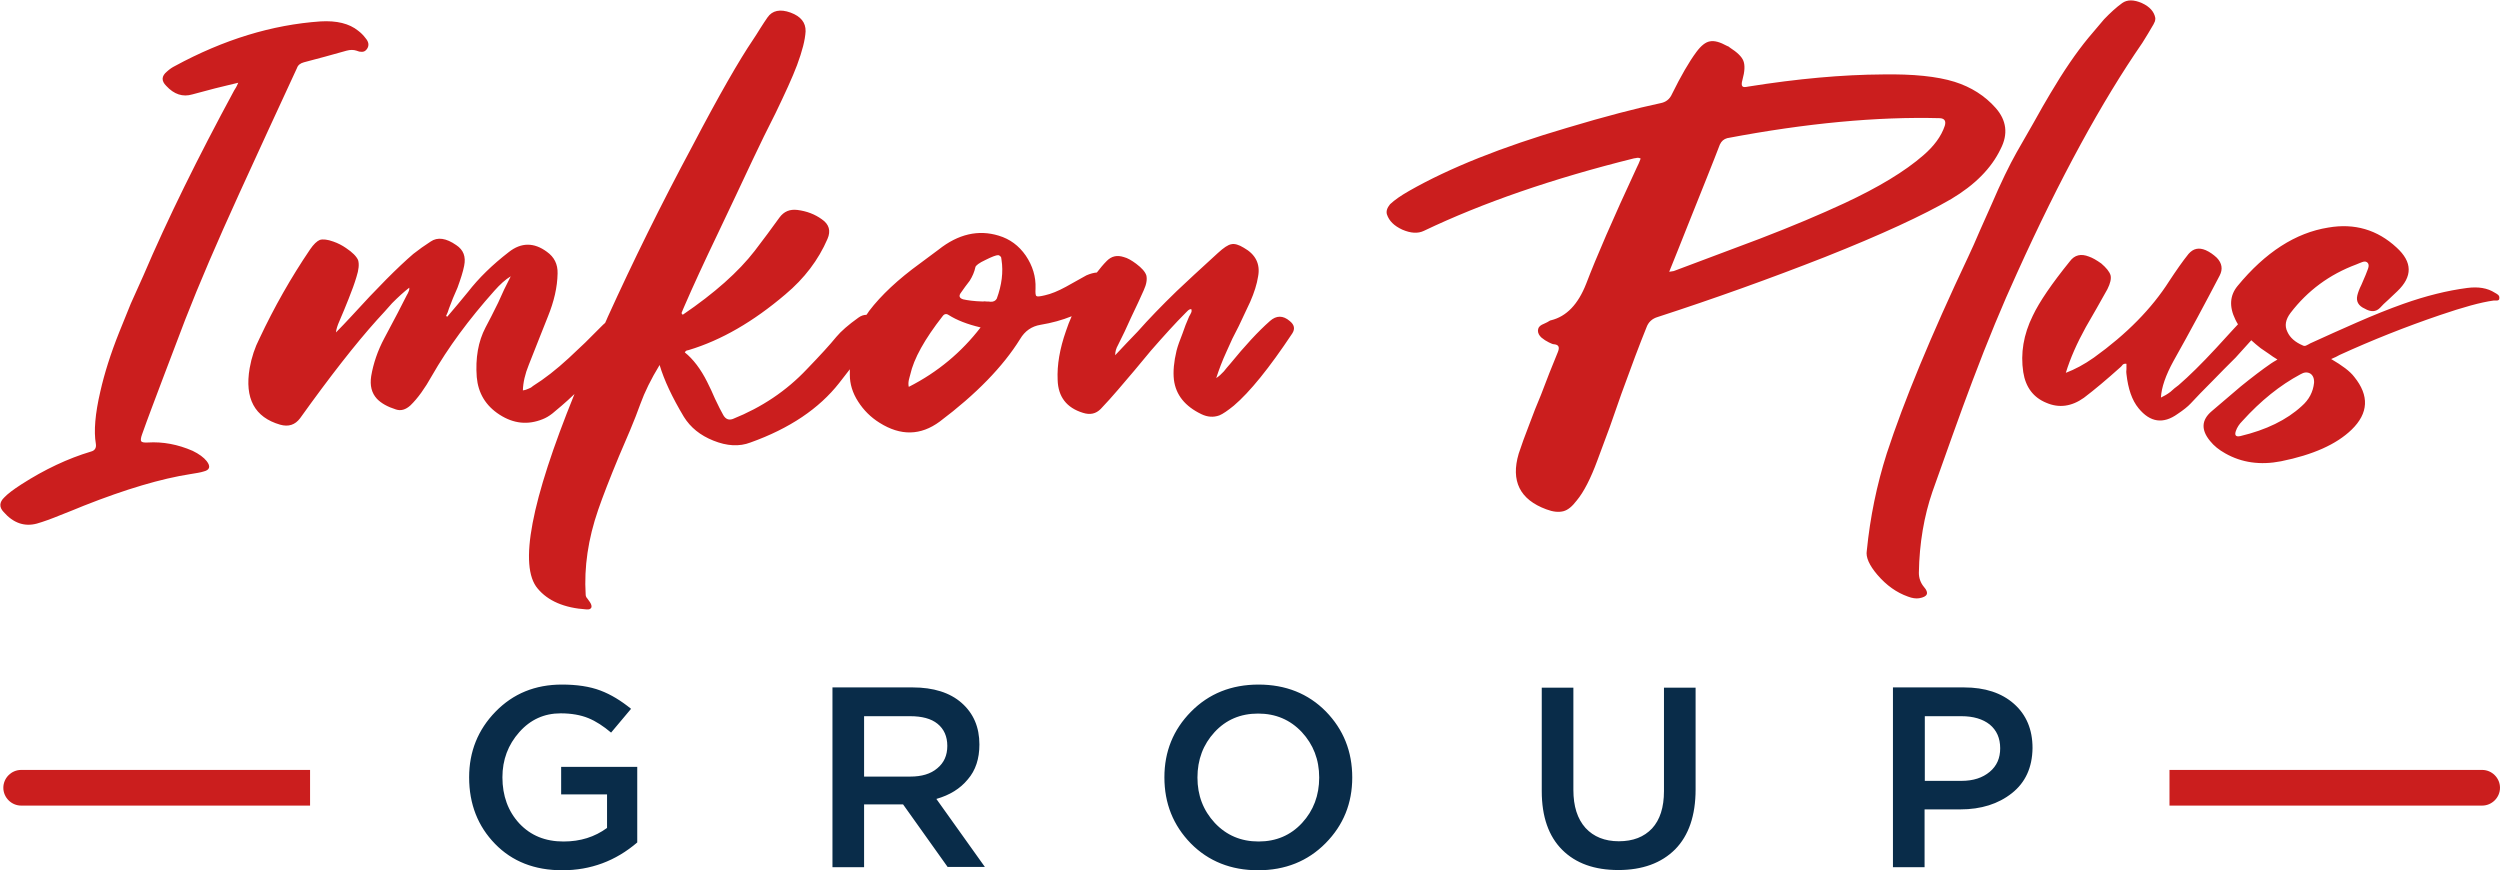 <?xml version="1.0" encoding="utf-8"?>
<!-- Generator: Adobe Illustrator 17.1.0, SVG Export Plug-In . SVG Version: 6.00 Build 0)  -->
<!DOCTYPE svg PUBLIC "-//W3C//DTD SVG 1.1//EN" "http://www.w3.org/Graphics/SVG/1.1/DTD/svg11.dtd">
<svg version="1.1" id="Layer_1" xmlns="http://www.w3.org/2000/svg" xmlns:xlink="http://www.w3.org/1999/xlink" x="0px" y="0px"
	 viewBox="0 0 1051.4 366" enable-background="new 0 0 1051.4 366" xml:space="preserve">
<path fill-rule="evenodd" clip-rule="evenodd" fill="#CB1E1E" d="M1050.2,126.4h-1.5c-5.3,0.7-12.8,2.8-22.5,6.1
	c-14.4,4.9-28.5,10.5-42.3,16.8c-0.4,0.2-0.8,0.4-1.5,0.8l-0.9,0.4l-1.1,0.5c4.6,2.7,7.9,5.1,9.7,7.5c6.4,7.9,6,15.3-1.1,22.2
	c-6.4,6.2-16.3,10.6-29.7,13.3c-8.7,1.7-16.5,0.6-23.4-3.3c-2.7-1.5-4.8-3.2-6.4-5.2c-3.9-4.7-3.7-8.9,0.7-12.6l6.1-5.2l6.1-5.2
	c4.7-3.8,9-7.1,12.8-9.7c0.3-0.2,0.6-0.4,1.1-0.7l0.7-0.4l0.8-0.5l-1.9-1.2l-1.7-1.2l-3.5-2.4c-1.4-1.1-2.7-2.2-3.9-3.3
	c-2.1,2.3-4.3,4.8-6.6,7.3l-4.8,4.8l-4.7,4.8c-4,4-7.1,7.2-9.4,9.7c-1.2,1.3-3.1,2.8-5.5,4.4c-6,4.3-11.5,3.6-16.4-2.4
	c-2.8-3.4-4.4-8.2-5.1-14.4c-0.1-0.5-0.1-1.2,0-2.1V153c-0.6-0.1-1.2,0-1.6,0.4l-0.4,0.5l-0.5,0.5c-5.8,5.2-10.9,9.5-15.4,12.9
	c-5.2,3.7-10.5,4.4-15.8,2.1c-5.4-2.2-8.7-6.5-9.7-12.9c-1.2-7.9,0.1-15.8,4-23.7c2.8-5.9,8-13.5,15.6-22.9c2-2.7,4.7-3.3,8-2
	c1.5,0.5,3.2,1.5,5.2,2.9c2.1,1.8,3.4,3.4,3.9,4.9c0.4,1.5-0.1,3.5-1.3,5.9c-1.1,2-2.6,4.7-4.5,8l-2.3,4l-2.3,4
	c-3.7,6.7-6.5,13-8.4,19.2c3.7-1.4,7.7-3.5,11.8-6.4c13.8-9.9,24.4-20.7,31.7-32.2c2.9-4.4,5.6-8.3,8.1-11.4c2-2.3,4.3-2.8,7.2-1.6
	c1.8,0.8,3.3,1.9,4.7,3.2c2.2,2.3,2.6,4.8,1.2,7.5c-5.8,11.1-12.2,23.1-19.4,35.9c-3.3,6-5.1,11.2-5.3,15.4c1.3-0.6,2.7-1.4,4-2.4
	l1.7-1.5l1.7-1.3c4.4-3.8,9.7-9,15.8-15.6l7.6-8.3c0.6-0.6,1.1-1.2,1.6-1.7c-0.4-0.7-0.8-1.3-1.1-2c-2.7-5.5-2.3-10.2,0.9-14.1
	c11.7-14.2,24.4-22.4,38.2-24.6c11-1.9,20.6,0.9,28.7,8.4c6.7,6.1,6.8,12.2,0.3,18.4l-3.7,3.5c-1.5,1.3-2.7,2.5-3.6,3.5
	c-1.7,1.7-3.8,1.8-6.4,0.3c-2.7-1.2-3.7-3.1-3.1-5.6c0.3-1.2,0.8-2.6,1.7-4.4l0.9-2.1l0.9-2.1l0.5-1.3l0.5-1.3
	c0.4-1.1,0.3-1.9-0.1-2.4c-0.5-0.6-1.3-0.8-2.3-0.4l-1.3,0.5l-1.2,0.5c-11.3,4.2-20.5,11-27.7,20.4c-2.1,2.8-2.6,5.4-1.3,8
	c1.1,2.4,3.2,4.3,6.5,5.7c0.5,0.3,1.1,0.2,1.6-0.1l0.8-0.4l0.7-0.4l9.7-4.4l9.7-4.3c7.3-3.2,13.8-5.8,19.7-7.9
	c9.6-3.4,18.5-5.6,26.9-6.7c4.6-0.6,8.5,0,11.6,2l0.7,0.4l0.7,0.5c0.4,0.4,0.6,0.9,0.5,1.3C1051.2,125.9,1050.9,126.3,1050.2,126.4z
	 M971.6,157.1c-1.2-0.7-2.6-0.6-4.1,0.3c-8.6,4.6-16.7,11.1-24.4,19.6c-1.4,1.4-2.3,2.8-2.8,4.3c-0.6,1.8,0,2.5,1.9,2.1
	c10.9-2.6,19.5-6.8,25.8-12.6c3.1-2.7,4.8-6,5.2-9.8C973.3,159.1,972.7,157.8,971.6,157.1z M905.7,10.2l-2.3,3.9
	c-1,1.6-1.8,2.9-2.4,3.9c-17.1,24.8-34.7,57-52.7,96.8c-6.1,13.3-12.4,28.5-18.8,45.5c-2.6,6.8-5.4,14.6-8.5,23.2l-8.3,23.3
	c-3.5,10.2-5.5,21.6-5.7,34.1c0,2.2,0.7,4.2,2.1,5.9c2.3,2.6,1.6,4.2-2,4.8c-1.3,0.2-2.9,0-4.7-0.7c-4.8-1.7-9-4.7-12.8-9.1
	c-3.5-4.1-5-7.5-4.5-10.2c1.4-14.1,4.2-27.7,8.4-40.9c7.2-22,18.6-49.6,34.3-82.8c1.4-3,3.1-6.7,4.9-11l4.9-11
	c3.9-9.1,7.4-16.3,10.5-21.8l7.1-12.4c2.8-5.1,5.2-9.2,7.1-12.4c5.5-9.3,10.8-17.1,16-23.4l3.3-3.9l3.3-3.9c2.6-2.7,5.1-5,7.6-6.8
	c2.1-1.5,4.9-1.5,8.3,0c3.3,1.5,5.1,3.6,5.6,6.1c0.1,0.4,0,0.9-0.1,1.5L905.7,10.2z M820.6,83.7c-11.7,6.8-29.4,15-53.1,24.4
	c-23.2,9.1-46.6,17.5-70.3,25.2c-2.4,0.7-4,2.2-4.8,4.5c-2.8,6.9-6.3,16.2-10.5,27.8l-4.9,14l-5.2,14c-2.8,7.6-5.7,13.3-8.7,16.9
	c-1.9,2.5-3.7,4-5.6,4.5c-2,0.5-4.3,0.3-7.2-0.8c-11.1-4.1-15-11.9-11.6-23.4c1.1-3.4,2.6-7.5,4.5-12.4l2.4-6.3l2.5-6.1l3.5-9.1
	l3.6-8.9c0.8-2,0.3-3-1.5-3.2c-0.4,0-0.8-0.1-1.2-0.3l-1.1-0.5l-1.6-0.9c-0.5-0.4-1-0.7-1.5-1.1c-1-0.9-1.5-1.9-1.5-2.9
	c0-1.1,0.5-1.9,1.6-2.5l1.5-0.7c0.6-0.3,1.1-0.5,1.5-0.8l0.5-0.3l0.4-0.1c6.5-1.6,11.4-6.7,14.8-15.4c4.2-11,11.2-27.2,21.2-48.7
	c0.6-1.2,1.2-2.5,1.7-3.9c-0.5-0.3-1.1-0.4-1.6-0.3l-0.5,0.1l-0.7,0.1c-34.2,8.5-63.7,18.7-88.4,30.5c-2.5,1.2-5.5,1-9-0.5
	c-3.5-1.6-5.6-3.7-6.5-6.4c-0.4-1.3,0-2.7,1.3-4.3c1.9-1.8,4.5-3.6,8-5.6c17-9.7,39.1-18.5,66.3-26.5c16.3-4.9,29.5-8.3,39.4-10.4
	c2.2-0.4,3.9-1.6,4.9-3.9c3.7-7.5,7.1-13.4,10.2-17.6c2-2.7,3.9-4.2,5.7-4.5c1.9-0.4,4.3,0.3,7.2,1.9l0.7,0.3l0.5,0.4
	c3.1,2,5,3.8,5.7,5.6c0.7,1.8,0.6,4.4-0.4,8c-0.4,1.4-0.4,2.3,0,2.7c0.3,0.4,1.1,0.4,2.5,0.1c20.7-3.3,39.5-5,56.6-5.1
	c12.7-0.2,22.7,0.8,30.1,3.1c7,2.2,12.8,5.9,17.3,11c4.6,5.2,5.3,11,2.1,17.2C837.5,70.8,830.5,77.8,820.6,83.7z M815.8,49.7
	c-26.3-0.7-56.2,2.1-89.4,8.4c-1.4,0.4-2.4,1.2-3.1,2.7c-1.2,3.1-3,7.8-5.5,14L710,94.3c-2.9,7.4-5.6,14-8,20l1.9-0.3l18.1-6.8
	l18.1-6.8c13.8-5.3,25.6-10.3,35.5-14.9c14.4-6.7,25.5-13.4,33.3-20.2c4.4-3.8,7.5-7.9,9-12.4C818.5,50.9,817.8,49.8,815.8,49.7z
	 M518.9,170.6c-2.6,2.1-4.6,3.5-6.1,4.1c-2.5,0.9-5,0.7-7.5-0.5c-6.9-3.3-10.8-8.1-11.6-14.5c-0.4-3.5,0-7.6,1.1-12.2
	c0.5-2,1.4-4.4,2.5-7.2l1.3-3.6l1.5-3.6l0.4-0.7l0.4-0.8c0.3-0.5,0.3-1.1,0.1-1.6c-0.5,0-1,0.2-1.5,0.7l-0.5,0.5l-0.5,0.5
	c-4.2,4.2-9,9.5-14.5,15.8l-6.9,8.3l-6.9,8.1l-3.6,4.1l-3.7,4c-2,2-4.4,2.6-7.5,1.6c-6.8-2.1-10.4-6.7-10.6-13.8
	c-0.3-6.3,0.9-13.2,3.5-20.6c0.7-2.1,1.5-4.2,2.4-6.2c-4,1.6-8.3,2.8-13.1,3.6c-3.7,0.6-6.6,2.6-8.6,6
	c-7.2,11.6-18.5,23.2-33.8,34.7c-8,5.9-16.4,6.1-25.3,0.5c-3.7-2.3-6.7-5.3-9-8.9c-2.4-3.7-3.5-7.5-3.5-11.2v-2.4l-4.5,5.8
	c-8.4,10.7-20.8,19.1-37.3,25c-4.7,1.8-9.9,1.5-15.6-0.8c-5.5-2.2-9.6-5.5-12.4-10c-4.9-8.2-8.3-15.4-10.2-21.8
	c-3.6,5.9-6.3,11.4-8.1,16.4c-1.2,3.3-2.6,7-4.3,11l-4.7,11c-3.9,9.4-6.8,16.9-8.7,22.4c-4.3,12.4-6,24.3-5.3,35.7
	c0,0.6,0.2,1.2,0.7,1.7l0.5,0.7l0.5,0.7c0.7,1,0.9,1.8,0.7,2.4c-0.3,0.6-0.9,0.9-2,0.8c-9.4-0.6-16.3-3.6-20.6-8.8
	c-8-9.4-2.8-36.7,15.5-81.8c-1.9,1.8-3.7,3.5-5.5,5l-1.9,1.6l-1.9,1.6c-1.4,1.1-2.8,1.9-4.1,2.4c-6.2,2.5-12.2,1.9-18.1-1.9
	c-5.9-3.8-9-9.1-9.6-15.8c-0.6-8,0.6-15,3.7-20.9c1.5-2.8,3.3-6.3,5.3-10.4l2.5-5.5l2.8-5.6c-2.2,1.3-4.5,3.4-6.9,6.1
	c-10.7,12-19.5,23.9-26.3,35.8c-2.9,5.2-5.9,9.4-9,12.4c-2,1.8-4,2.4-6.1,1.7c-3.5-1.1-6.2-2.6-8-4.5c-2.2-2.4-3-5.5-2.4-9.5
	c0.9-5.3,2.7-10.7,5.6-16.1c4.3-8,7.4-14,9.4-18l0.4-0.7l0.3-0.7c0.3-0.6,0.4-1.2,0.3-1.7c-2.2,1.7-4.6,3.9-7.2,6.5l-3.2,3.6
	l-3.2,3.5c-8.9,9.9-19.7,23.7-32.3,41.3c-2.1,2.8-4.9,3.7-8.4,2.7c-10.7-3.1-15-11-12.8-23.8c0.8-4.5,2.2-8.7,4.1-12.4
	c6.2-13.2,13.3-25.7,21.3-37.5c1.5-2.2,2.9-3.5,4.1-4c1.3-0.4,3.2-0.2,5.7,0.7c2,0.7,3.7,1.6,5.3,2.7c2.7,1.8,4.4,3.5,5.1,5.1
	c0.5,1.7,0.3,4-0.7,7.1c-0.8,2.7-1.9,5.7-3.3,9.2l-1.9,4.7l-1.9,4.5c-0.9,2-1.4,3.6-1.5,4.9l3.2-3.3l3.1-3.3
	c11.1-12.2,19.8-20.9,26.2-26.4c1-0.8,2.2-1.7,3.6-2.7l3.7-2.5c2.9-2,6.5-1.5,10.8,1.5c3,2,4.1,4.8,3.3,8.7
	c-0.5,2.6-1.5,5.6-2.8,9.2l-1.9,4.4l-1.7,4.4l-0.5,1.5l-0.7,1.6l0.5,0.3l4.4-5.2l4.3-5.2c4.5-5.8,10.2-11.4,17.2-16.8
	c5.2-4.1,10.6-4.1,16-0.1c3.1,2.2,4.6,5.2,4.5,9.1c-0.1,5.8-1.5,11.8-4.1,18.2c-1.8,4.4-4.4,11.2-8,20.2c-1.6,3.9-2.4,7.5-2.5,10.8
	c0.7-0.1,1.5-0.3,2.3-0.7l1.1-0.5l0.9-0.7c4.8-3,9.8-6.9,15-11.7c2-1.9,4.3-4,6.9-6.5l6.8-6.8c0.5-0.5,1-1,1.6-1.5
	c0.4-0.8,0.7-1.6,1.1-2.5c10.6-23.3,22.4-47.3,35.5-71.7C302.4,40,311,25.1,316.7,16.7l1.5-2.3l1.5-2.4c1.2-1.9,2.2-3.4,3.1-4.7
	c2-2.9,5.3-3.6,9.7-2c4.3,1.6,6.4,4.2,6.3,7.9c-0.2,3.6-1.4,8.3-3.6,14.2c-2,5.3-5.1,12-9,20.1l-4.9,9.8l-4.8,10l-7.2,15.3L302,98
	c-5.9,12.3-10.6,22.5-14.1,30.6c-0.4,1-0.9,2-1.3,3.1c0.3,0.3,0.4,0.5,0.5,0.7c13.4-9.1,23.5-18.1,30.3-26.9
	c3.6-4.7,7.1-9.4,10.4-14c1.9-2.6,4.4-3.6,7.6-3.2c3.9,0.5,7.3,1.8,10.2,3.9c3.1,2.1,3.9,4.9,2.4,8.3c-3.8,8.8-9.7,16.6-17.7,23.3
	c-13.5,11.5-27,19.3-40.6,23.4l-0.4,0.1l-0.5,0.1c-0.4,0.2-0.6,0.4-0.8,0.8c3.5,2.8,6.7,7,9.4,12.4l1.7,3.5l1.6,3.6
	c1.4,3,2.6,5.3,3.5,6.9c1,1.7,2.3,2.2,4,1.6c12.2-4.9,22.5-11.8,31.1-20.9c5.7-5.9,9.8-10.4,12.4-13.6c2-2.4,5.1-5.1,9.3-8.1
	c1.1-0.8,2.2-1.2,3.4-1.2c0.4-0.5,0.7-1,1.1-1.6c5.1-6.7,12.3-13.4,21.4-20l3.9-2.9l3.9-2.9c8.3-6.6,16.8-8.5,25.3-5.9
	c4.7,1.4,8.5,4.2,11.4,8.4c2.9,4.3,4.3,8.9,4.1,13.8c-0.1,2,0,3,0.4,3.2c0.3,0.3,1.4,0.2,3.5-0.3c2.7-0.6,5.6-1.8,8.9-3.6l4.3-2.4
	l4.3-2.4c1.6-0.7,3.1-1.1,4.4-1.2c1.3-1.7,2.7-3.4,4.2-4.9c2-2,4.3-2.5,7.1-1.6c1.6,0.4,3.3,1.4,5.2,2.8c2.4,1.8,3.8,3.4,4.3,4.9
	c0.4,1.6,0.1,3.7-1.1,6.3c-1.3,3-3.1,6.8-5.3,11.4l-2.7,5.9l-2.8,5.7c-0.8,1.4-1.2,2.8-1.2,4.3l4.8-5.1l4.7-4.9
	c4.6-5.2,10.1-10.9,16.4-17c3.8-3.6,9.6-9,17.3-16c2.4-2.2,4.3-3.5,5.7-3.7c1.3-0.3,3.1,0.2,5.2,1.5c5,2.8,7,6.9,6,12.1
	c-0.5,3.2-1.6,6.7-3.3,10.6l-2.4,5.1l-2.4,5.1l-2.7,5.3l-2.4,5.3c-1.9,4.1-3.3,7.9-4.4,11.3c1.1-0.7,2.1-1.6,3.2-2.8l1.3-1.6
	l1.3-1.5c6.2-7.6,11.8-13.7,16.8-18.1c2.7-2.4,5.5-2.4,8.3,0c2,1.6,2.3,3.3,1.1,5.2C533.8,154.8,525.6,164.9,518.9,170.6z
	 M396.4,133c-7.5,9.6-12.1,17.8-13.6,24.6l-0.3,1.1l-0.3,1.2c-0.2,1.1-0.2,2,0,2.8c12.2-6.2,22.2-14.6,30.2-25
	c-5.6-1.3-10.1-3.1-13.4-5.2C398,131.8,397.1,132,396.4,133z M421.2,109.3l-0.1-0.7l-0.1-0.5c-0.3-0.4-0.7-0.7-1.2-0.8
	c-0.9,0-2.7,0.7-5.3,2c-2.8,1.3-4.2,2.4-4.3,3.1c-0.4,1.9-1.2,3.8-2.4,5.7l-1.9,2.5l-1.7,2.4c-1.1,1.4-0.8,2.4,0.9,2.9
	c1.8,0.4,4.5,0.8,8.3,0.9c0.4-0.1,0.8-0.1,1.5,0h0.8l0.8,0.1c1.3,0.1,2.2-0.4,2.7-1.3C421.3,119.9,422,114.4,421.2,109.3z
	 M152.2,21.8l-1.1-0.1l-1.2-0.4c-1.2-0.4-2.6-0.4-4.1,0l-9,2.5l-9,2.4c-1.5,0.4-2.5,1.2-2.9,2.4l-12.1,26.2l-12.1,26.4
	c-9.4,20.6-17,38.3-22.8,53.2l-9.2,24.2c-3.5,9.3-6.6,17.4-9,24.2c-0.5,1.4-0.6,2.4-0.3,2.8c0.3,0.4,1.2,0.6,2.7,0.5
	c6.4-0.4,12.7,0.8,18.9,3.5c2.7,1.3,4.7,2.8,5.9,4.3c1.8,2.3,1.3,3.8-1.3,4.4c-1.2,0.4-3.1,0.7-5.6,1.1
	c-12.2,1.9-27.1,6.3-44.8,13.3l-4.9,2l-4.8,1.9c-3.9,1.6-7.2,2.8-10,3.6c-5.2,1.4-9.9-0.2-14-4.9c-1.9-2-1.8-4.1,0.3-6.1
	c1.4-1.5,3.8-3.3,7.2-5.5c9.8-6.3,19.6-10.9,29.3-13.8c1.6-0.4,2.3-1.6,2-3.3c-0.9-5.2-0.3-12.6,1.9-22c1.7-7.5,4.3-15.8,7.9-24.8
	c1.4-3.5,3.1-7.6,4.9-12.1l5.3-11.8C70.5,92,83.3,66.1,98.5,38c0.2-0.3,0.4-0.7,0.8-1.3l0.4-0.8l0.5-1.1L95.2,36l-4.9,1.2
	c-3.7,1-6.9,1.8-9.4,2.5c-4,1.2-7.7,0-11-3.6c-2.1-2.1-2-4.1,0.3-6c1.2-1.1,2.3-1.8,3.3-2.3c20.6-11.2,41-17.4,61.3-18.8
	c6.8-0.4,12.1,0.9,15.8,3.9c1.2,0.9,2.2,1.9,3.1,3.1c1.4,1.6,1.6,3.1,0.7,4.5C153.8,21.4,153.1,21.8,152.2,21.8z M8.9,323.8h121.5
	v15H8.9c-4.1,0-7.5-3.4-7.5-7.5S4.8,323.8,8.9,323.8z M1051.4,331.3c0,4.1-3.4,7.5-7.5,7.5H912.4v-15h131.5
	C1048,323.8,1051.4,327.2,1051.4,331.3z"/>
<path fill-rule="evenodd" clip-rule="evenodd" fill="#092C49" d="M846.1,333.6c-5.7,4.5-12.9,6.8-21.7,6.8h-15v24.3h-13.3v-75.6H826
	c8.8,0,15.8,2.3,21,6.9c5.2,4.6,7.8,10.8,7.8,18.6C854.7,322.8,851.8,329.1,846.1,333.6z M836.8,304.7c-2.9-2.3-6.9-3.5-11.9-3.5
	h-15.4v27.2h15.4c5,0,8.9-1.3,11.9-3.8c3-2.5,4.4-5.8,4.4-9.9C841.2,310.4,839.7,307.1,836.8,304.7z M680.6,365.9
	c-10,0-17.9-2.8-23.6-8.5c-5.7-5.7-8.6-13.9-8.6-24.7v-43.5h13.3v43c0,6.9,1.7,12.2,5.1,16c3.4,3.7,8.1,5.6,14,5.6
	c6,0,10.6-1.8,14-5.4c3.3-3.6,5-8.8,5-15.7v-43.5h13.3V332c0,11-2.9,19.4-8.6,25.2C698.7,363,690.7,365.9,680.6,365.9z M529.1,366
	c-11.4,0-20.9-3.8-28.3-11.3c-7.4-7.6-11.1-16.8-11.1-27.8c0-10.8,3.7-20,11.2-27.6c7.5-7.6,17-11.4,28.4-11.4s20.9,3.8,28.3,11.3
	c7.4,7.6,11.1,16.8,11.1,27.8c0,10.8-3.7,20-11.2,27.6C550,362.2,540.5,366,529.1,366z M547.5,307.9c-4.9-5.2-11-7.8-18.4-7.8
	c-7.4,0-13.5,2.6-18.3,7.8c-4.8,5.2-7.2,11.6-7.2,19.1c0,7.5,2.4,13.8,7.3,19.1c4.9,5.2,11,7.8,18.4,7.8c7.4,0,13.5-2.6,18.3-7.8
	c4.8-5.2,7.2-11.6,7.2-19.1C554.8,319.4,552.3,313.1,547.5,307.9z M398.6,364.7l-18.8-26.4h-16.4v26.4h-13.3v-75.6h33.7
	c8.8,0,15.7,2.2,20.6,6.5c5,4.4,7.5,10.2,7.5,17.5c0,6-1.6,10.9-4.9,14.7c-3.2,3.9-7.6,6.6-13.2,8.2l20.4,28.6H398.6z M394.2,323.1
	c2.8-2.3,4.2-5.4,4.2-9.4c0-4-1.4-7.1-4.1-9.3c-2.7-2.2-6.6-3.2-11.6-3.2h-19.3v25.4h19.4C387.6,326.6,391.4,325.5,394.2,323.1z
	 M236.5,366c-11.7,0-21.1-3.7-28.3-11.1c-7.2-7.4-10.9-16.7-10.9-28c0-10.8,3.7-20,11.1-27.6c7.4-7.6,16.7-11.4,27.9-11.4
	c6.3,0,11.7,0.8,16.2,2.5c4.5,1.7,8.7,4.3,12.9,7.7l-8.4,10c-3.2-2.7-6.4-4.8-9.6-6.1c-3.2-1.3-7.1-2-11.6-2
	c-6.9,0-12.7,2.6-17.4,7.9c-4.7,5.3-7.1,11.6-7.1,19c0,7.8,2.4,14.3,7.1,19.4c4.8,5.1,10.9,7.6,18.6,7.6c7.1,0,13.1-1.9,18.3-5.7
	v-14.1h-19.3v-11.6H268v31.8C258.9,362.1,248.4,366,236.5,366z"/>
</svg>
